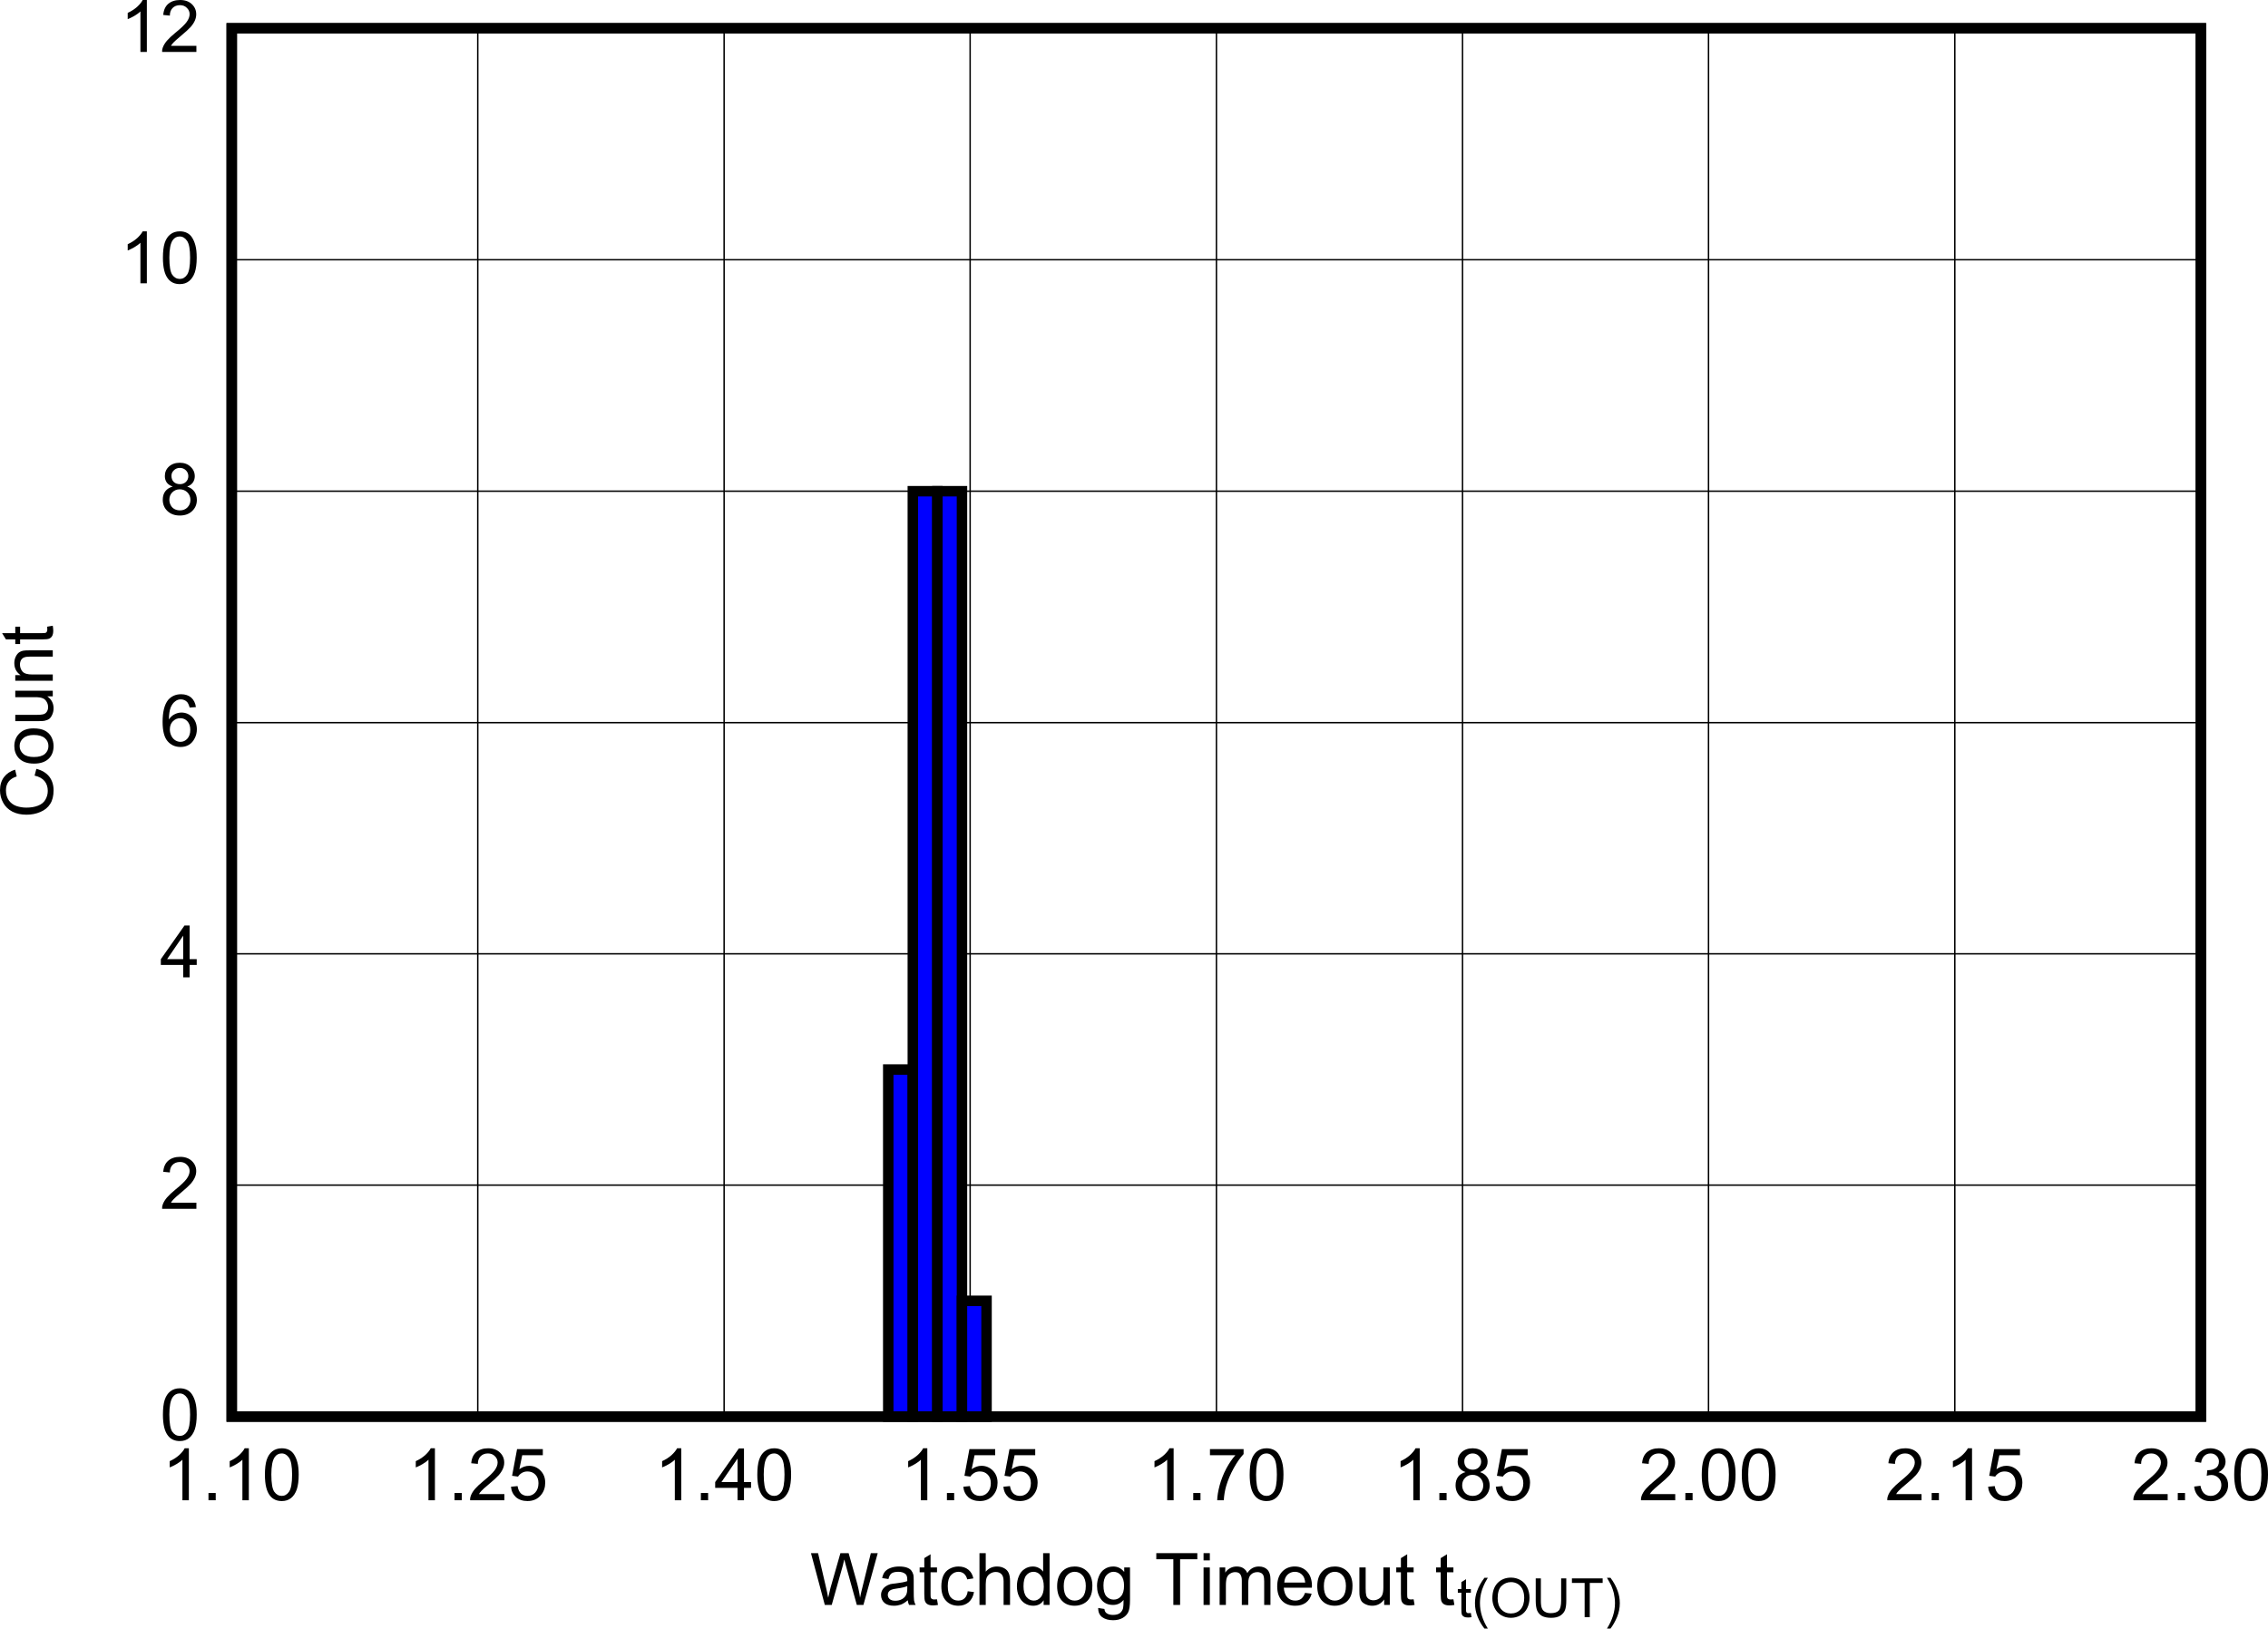 <?xml version="1.0" encoding="UTF-8" standalone="no"?>
<svg
   xmlns:dc="http://purl.org/dc/elements/1.1/"
   xmlns:cc="http://creativecommons.org/ns#"
   xmlns:rdf="http://www.w3.org/1999/02/22-rdf-syntax-ns#"
   xmlns:svg="http://www.w3.org/2000/svg"
   xmlns="http://www.w3.org/2000/svg"
   xmlns:xlink="http://www.w3.org/1999/xlink"
   xmlns:sodipodi="http://sodipodi.sourceforge.net/DTD/sodipodi-0.dtd"
   xmlns:inkscape="http://www.inkscape.org/namespaces/inkscape"
   sodipodi:docname="Watchdog_Delay_-40C.pdf"
   id="svg377"
   version="1.2"
   viewBox="0 0 220.264 158.198"
   height="158.198pt"
   width="220.264pt">
  <sodipodi:namedview
     id="namedview379"
     inkscape:window-height="480"
     inkscape:window-width="640"
     inkscape:pageshadow="2"
     inkscape:pageopacity="0"
     guidetolerance="10"
     gridtolerance="10"
     objecttolerance="10"
     borderopacity="1"
     bordercolor="#666666"
     pagecolor="#ffffff" />
  <defs
     id="defs118">
    <g
       id="g116">
      <symbol
         id="glyph0-0"
         overflow="visible">
        <path
           inkscape:connector-curvature="0"
           id="path2"
           d="M 0.875,0 V -4.391 H 4.391 V 0 Z M 0.984,-0.109 H 4.281 V -4.281 H 0.984 Z m 0,0"
           style="stroke:none" />
      </symbol>
      <symbol
         id="glyph0-1"
         overflow="visible">
        <path
           inkscape:connector-curvature="0"
           id="path5"
           d="m 1.422,0 -1.344,-5.031 h 0.688 l 0.766,3.297 c 0.082,0.344 0.156,0.691 0.219,1.031 0.121,-0.539 0.195,-0.852 0.219,-0.938 L 2.938,-5.031 h 0.797 l 0.719,2.547 c 0.184,0.637 0.316,1.23 0.391,1.781 0.059,-0.32 0.145,-0.688 0.25,-1.094 L 5.891,-5.031 H 6.562 L 5.172,0 H 4.531 L 3.469,-3.828 C 3.383,-4.148 3.332,-4.348 3.312,-4.422 3.258,-4.191 3.211,-3.992 3.172,-3.828 L 2.094,0 Z m 0,0"
           style="stroke:none" />
      </symbol>
      <symbol
         id="glyph0-2"
         overflow="visible">
        <path
           inkscape:connector-curvature="0"
           id="path8"
           d="M 2.844,-0.453 C 2.613,-0.254 2.387,-0.113 2.172,-0.031 1.961,0.039 1.738,0.078 1.5,0.078 c -0.398,0 -0.707,-0.094 -0.922,-0.281 C 0.359,-0.398 0.25,-0.656 0.25,-0.969 c 0,-0.176 0.039,-0.336 0.125,-0.484 0.082,-0.145 0.188,-0.258 0.312,-0.344 0.133,-0.09 0.285,-0.164 0.453,-0.219 0.121,-0.027 0.305,-0.055 0.547,-0.078 0.496,-0.059 0.867,-0.133 1.109,-0.219 0,-0.082 0,-0.133 0,-0.156 C 2.797,-2.727 2.738,-2.906 2.625,-3 2.457,-3.145 2.223,-3.219 1.922,-3.219 c -0.293,0 -0.512,0.055 -0.656,0.156 -0.137,0.105 -0.238,0.289 -0.297,0.547 L 0.359,-2.609 C 0.41,-2.867 0.5,-3.078 0.625,-3.234 0.758,-3.387 0.941,-3.508 1.172,-3.594 1.41,-3.684 1.688,-3.734 2,-3.734 c 0.309,0 0.566,0.039 0.766,0.109 0.195,0.074 0.336,0.168 0.422,0.281 0.09,0.117 0.16,0.258 0.203,0.422 0.02,0.105 0.031,0.293 0.031,0.562 v 0.828 c 0,0.574 0.008,0.941 0.031,1.094 C 3.48,-0.281 3.535,-0.133 3.609,0 H 2.969 c -0.062,-0.121 -0.105,-0.273 -0.125,-0.453 z m -0.047,-1.375 c -0.23,0.094 -0.57,0.176 -1.016,0.234 -0.25,0.031 -0.434,0.074 -0.547,0.125 -0.105,0.043 -0.191,0.113 -0.25,0.203 -0.055,0.086 -0.078,0.18 -0.078,0.281 0,0.168 0.062,0.309 0.188,0.422 0.121,0.105 0.305,0.156 0.547,0.156 0.238,0 0.453,-0.051 0.641,-0.156 0.184,-0.102 0.32,-0.242 0.406,-0.422 0.07,-0.133 0.109,-0.344 0.109,-0.625 z m 0,0"
           style="stroke:none" />
      </symbol>
      <symbol
         id="glyph0-3"
         overflow="visible">
        <path
           inkscape:connector-curvature="0"
           id="path11"
           d="M 1.812,-0.547 1.906,0 C 1.727,0.027 1.57,0.047 1.438,0.047 1.207,0.047 1.027,0.008 0.906,-0.062 0.789,-0.133 0.707,-0.227 0.656,-0.344 0.602,-0.457 0.578,-0.695 0.578,-1.062 V -3.172 H 0.125 v -0.469 h 0.453 v -0.906 l 0.609,-0.375 v 1.281 h 0.625 v 0.469 h -0.625 v 2.141 c 0,0.18 0.008,0.293 0.031,0.344 0.02,0.043 0.055,0.082 0.109,0.109 0.051,0.031 0.125,0.047 0.219,0.047 0.059,0 0.148,-0.004 0.266,-0.016 z m 0,0"
           style="stroke:none" />
      </symbol>
      <symbol
         id="glyph0-4"
         overflow="visible">
        <path
           inkscape:connector-curvature="0"
           id="path14"
           d="M 2.844,-1.328 3.453,-1.25 c -0.074,0.418 -0.246,0.746 -0.516,0.984 -0.273,0.23 -0.605,0.344 -1,0.344 -0.5,0 -0.902,-0.16 -1.203,-0.484 C 0.43,-0.727 0.281,-1.195 0.281,-1.812 c 0,-0.395 0.062,-0.738 0.188,-1.031 C 0.602,-3.133 0.801,-3.352 1.062,-3.5 c 0.27,-0.152 0.562,-0.234 0.875,-0.234 0.395,0 0.719,0.105 0.969,0.312 0.246,0.199 0.41,0.48 0.484,0.844 l -0.594,0.094 c -0.062,-0.238 -0.168,-0.422 -0.312,-0.547 -0.148,-0.121 -0.324,-0.188 -0.531,-0.188 -0.305,0 -0.555,0.117 -0.75,0.344 -0.199,0.219 -0.297,0.57 -0.297,1.047 0,0.492 0.094,0.852 0.281,1.078 0.184,0.219 0.43,0.328 0.734,0.328 0.246,0 0.453,-0.07 0.609,-0.219 0.164,-0.152 0.27,-0.383 0.312,-0.688 z m 0,0"
           style="stroke:none" />
      </symbol>
      <symbol
         id="glyph0-5"
         overflow="visible">
        <path
           inkscape:connector-curvature="0"
           id="path17"
           d="m 0.469,0 v -5.031 h 0.609 v 1.797 c 0.289,-0.332 0.656,-0.5 1.094,-0.5 0.27,0 0.504,0.059 0.703,0.172 0.195,0.105 0.336,0.254 0.422,0.438 0.09,0.188 0.141,0.461 0.141,0.812 V 0 h -0.625 v -2.312 c 0,-0.309 -0.07,-0.535 -0.203,-0.672 -0.137,-0.145 -0.324,-0.219 -0.562,-0.219 -0.188,0 -0.367,0.055 -0.531,0.156 -0.156,0.094 -0.273,0.227 -0.344,0.391 C 1.109,-2.5 1.078,-2.277 1.078,-2 v 2 z m 0,0"
           style="stroke:none" />
      </symbol>
      <symbol
         id="glyph0-6"
         overflow="visible">
        <path
           inkscape:connector-curvature="0"
           id="path20"
           d="M 2.828,0 V -0.453 C 2.598,-0.098 2.258,0.078 1.812,0.078 1.52,0.078 1.246,0 1,-0.156 0.758,-0.309 0.57,-0.535 0.438,-0.828 0.301,-1.117 0.234,-1.445 0.234,-1.812 c 0,-0.363 0.062,-0.691 0.188,-0.984 0.121,-0.301 0.305,-0.531 0.547,-0.688 0.238,-0.164 0.508,-0.25 0.812,-0.25 0.215,0 0.41,0.051 0.578,0.141 C 2.535,-3.5 2.676,-3.379 2.781,-3.234 V -5.031 h 0.625 V 0 Z M 0.875,-1.812 c 0,0.461 0.098,0.809 0.297,1.047 0.195,0.23 0.43,0.344 0.703,0.344 0.258,0 0.484,-0.109 0.672,-0.328 0.195,-0.227 0.297,-0.566 0.297,-1.016 0,-0.496 -0.102,-0.863 -0.297,-1.094 C 2.359,-3.098 2.121,-3.219 1.844,-3.219 1.562,-3.219 1.324,-3.102 1.141,-2.875 0.961,-2.656 0.875,-2.301 0.875,-1.812 Z m 0,0"
           style="stroke:none" />
      </symbol>
      <symbol
         id="glyph0-7"
         overflow="visible">
        <path
           inkscape:connector-curvature="0"
           id="path23"
           d="m 0.234,-1.828 c 0,-0.664 0.188,-1.164 0.562,-1.5 0.309,-0.27 0.691,-0.406 1.141,-0.406 0.496,0 0.91,0.168 1.234,0.5 0.32,0.324 0.484,0.777 0.484,1.359 0,0.469 -0.074,0.84 -0.219,1.109 -0.137,0.273 -0.34,0.48 -0.609,0.625 -0.273,0.145 -0.57,0.219 -0.891,0.219 -0.512,0 -0.926,-0.16 -1.234,-0.484 -0.312,-0.332 -0.469,-0.805 -0.469,-1.422 z m 0.641,0 c 0,0.469 0.098,0.824 0.297,1.062 0.207,0.23 0.461,0.344 0.766,0.344 0.309,0 0.566,-0.113 0.766,-0.344 0.207,-0.238 0.312,-0.598 0.312,-1.078 0,-0.445 -0.105,-0.785 -0.312,-1.016 C 2.504,-3.098 2.246,-3.219 1.938,-3.219 c -0.305,0 -0.559,0.121 -0.766,0.359 C 0.973,-2.629 0.875,-2.285 0.875,-1.828 Z m 0,0"
           style="stroke:none" />
      </symbol>
      <symbol
         id="glyph0-8"
         overflow="visible">
        <path
           inkscape:connector-curvature="0"
           id="path26"
           d="m 0.344,0.297 0.609,0.094 c 0.02,0.184 0.086,0.32 0.203,0.406 0.152,0.113 0.363,0.172 0.625,0.172 0.289,0 0.516,-0.059 0.672,-0.172 C 2.605,0.68 2.711,0.52 2.766,0.312 2.793,0.188 2.812,-0.078 2.812,-0.484 2.539,-0.16 2.199,0 1.797,0 c -0.5,0 -0.887,-0.176 -1.156,-0.531 -0.273,-0.363 -0.406,-0.801 -0.406,-1.312 0,-0.34 0.062,-0.66 0.188,-0.953 0.121,-0.301 0.305,-0.531 0.547,-0.688 0.238,-0.164 0.52,-0.25 0.844,-0.25 0.426,0 0.781,0.18 1.062,0.531 v -0.438 H 3.438 V -0.5 c 0,0.57 -0.059,0.973 -0.172,1.203 -0.117,0.238 -0.301,0.426 -0.547,0.562 -0.25,0.145 -0.559,0.219 -0.922,0.219 -0.438,0 -0.793,-0.102 -1.062,-0.297 C 0.473,0.988 0.344,0.691 0.344,0.297 Z m 0.516,-2.188 c 0,0.48 0.094,0.832 0.281,1.047 0.195,0.219 0.438,0.328 0.719,0.328 0.277,0 0.516,-0.109 0.703,-0.328 0.195,-0.215 0.297,-0.562 0.297,-1.031 0,-0.434 -0.102,-0.77 -0.297,-1 -0.199,-0.227 -0.441,-0.344 -0.719,-0.344 -0.273,0 -0.508,0.117 -0.703,0.344 -0.188,0.219 -0.281,0.551 -0.281,0.984 z m 0,0"
           style="stroke:none" />
      </symbol>
      <symbol
         id="glyph0-9"
         overflow="visible">
        <path
           inkscape:connector-curvature="0"
           id="path29"
           d=""
           style="stroke:none" />
      </symbol>
      <symbol
         id="glyph0-10"
         overflow="visible">
        <path
           inkscape:connector-curvature="0"
           id="path32"
           d="M 1.828,0 V -4.438 H 0.172 V -5.031 H 4.156 V -4.438 H 2.484 V 0 Z m 0,0"
           style="stroke:none" />
      </symbol>
      <symbol
         id="glyph0-11"
         overflow="visible">
        <path
           inkscape:connector-curvature="0"
           id="path35"
           d="M 0.469,-4.328 V -5.031 h 0.609 v 0.703 z M 0.469,0 V -3.641 H 1.078 V 0 Z m 0,0"
           style="stroke:none" />
      </symbol>
      <symbol
         id="glyph0-12"
         overflow="visible">
        <path
           inkscape:connector-curvature="0"
           id="path38"
           d="m 0.469,0 v -3.641 h 0.547 v 0.5 C 1.129,-3.316 1.281,-3.457 1.469,-3.562 1.664,-3.676 1.883,-3.734 2.125,-3.734 c 0.27,0 0.488,0.059 0.656,0.172 0.176,0.117 0.301,0.273 0.375,0.469 0.277,-0.426 0.656,-0.641 1.125,-0.641 0.352,0 0.629,0.105 0.828,0.312 C 5.305,-3.223 5.406,-2.914 5.406,-2.5 V 0 H 4.797 v -2.297 c 0,-0.246 -0.023,-0.426 -0.062,-0.531 C 4.691,-2.941 4.617,-3.031 4.516,-3.094 4.41,-3.152 4.285,-3.188 4.141,-3.188 3.879,-3.188 3.664,-3.102 3.5,-2.938 3.332,-2.77 3.25,-2.496 3.25,-2.125 V 0 H 2.625 V -2.375 C 2.625,-2.645 2.57,-2.848 2.469,-2.984 2.375,-3.117 2.211,-3.188 1.984,-3.188 1.805,-3.188 1.645,-3.137 1.5,-3.047 1.352,-2.961 1.242,-2.832 1.172,-2.656 c -0.062,0.18 -0.094,0.434 -0.094,0.766 V 0 Z m 0,0"
           style="stroke:none" />
      </symbol>
      <symbol
         id="glyph0-13"
         overflow="visible">
        <path
           inkscape:connector-curvature="0"
           id="path41"
           d="M 2.953,-1.172 3.594,-1.094 C 3.5,-0.719 3.309,-0.426 3.031,-0.219 2.758,-0.02 2.414,0.078 2,0.078 1.457,0.078 1.027,-0.082 0.719,-0.406 0.406,-0.738 0.25,-1.203 0.25,-1.797 c 0,-0.613 0.156,-1.086 0.469,-1.422 0.32,-0.34 0.734,-0.516 1.234,-0.516 0.488,0 0.891,0.168 1.203,0.5 0.309,0.336 0.469,0.805 0.469,1.406 0,0.031 -0.008,0.086 -0.016,0.156 h -2.719 c 0.027,0.406 0.145,0.723 0.344,0.938 0.207,0.211 0.461,0.312 0.766,0.312 0.227,0 0.422,-0.055 0.578,-0.172 0.152,-0.121 0.281,-0.316 0.375,-0.578 z m -2.016,-1 H 2.969 C 2.938,-2.48 2.855,-2.711 2.734,-2.859 2.535,-3.098 2.277,-3.219 1.969,-3.219 1.688,-3.219 1.445,-3.121 1.25,-2.938 1.062,-2.75 0.957,-2.492 0.938,-2.172 Z m 0,0"
           style="stroke:none" />
      </symbol>
      <symbol
         id="glyph0-14"
         overflow="visible">
        <path
           inkscape:connector-curvature="0"
           id="path44"
           d="M 2.859,0 V -0.531 C 2.566,-0.125 2.18,0.078 1.703,0.078 c -0.219,0 -0.426,-0.043 -0.609,-0.125 C 0.906,-0.129 0.762,-0.227 0.672,-0.344 0.586,-0.465 0.523,-0.625 0.484,-0.812 0.461,-0.934 0.453,-1.129 0.453,-1.391 v -2.25 H 1.062 V -1.625 c 0,0.324 0.016,0.543 0.047,0.656 0.027,0.156 0.109,0.285 0.234,0.375 0.133,0.094 0.289,0.141 0.469,0.141 0.184,0 0.359,-0.047 0.516,-0.141 0.164,-0.09 0.281,-0.219 0.344,-0.375 C 2.742,-1.133 2.781,-1.375 2.781,-1.688 v -1.953 h 0.625 V 0 Z m 0,0"
           style="stroke:none" />
      </symbol>
      <symbol
         id="glyph0-15"
         overflow="visible">
        <path
           inkscape:connector-curvature="0"
           id="path47"
           d="M 2.625,0 H 2 V -3.938 C 1.852,-3.789 1.652,-3.645 1.406,-3.5 1.164,-3.363 0.949,-3.258 0.766,-3.188 V -3.797 C 1.105,-3.949 1.41,-4.145 1.672,-4.375 1.93,-4.613 2.113,-4.836 2.219,-5.047 H 2.625 Z m 0,0"
           style="stroke:none" />
      </symbol>
      <symbol
         id="glyph0-16"
         overflow="visible">
        <path
           inkscape:connector-curvature="0"
           id="path50"
           d="M 0.641,0 V -0.703 H 1.344 V 0 Z m 0,0"
           style="stroke:none" />
      </symbol>
      <symbol
         id="glyph0-17"
         overflow="visible">
        <path
           inkscape:connector-curvature="0"
           id="path53"
           d="m 0.297,-2.484 c 0,-0.59 0.055,-1.07 0.172,-1.438 C 0.59,-4.285 0.773,-4.562 1.016,-4.75 1.262,-4.945 1.57,-5.047 1.938,-5.047 c 0.27,0 0.504,0.055 0.703,0.156 0.207,0.105 0.375,0.262 0.5,0.469 0.133,0.211 0.238,0.461 0.312,0.75 0.082,0.293 0.125,0.691 0.125,1.188 0,0.594 -0.066,1.074 -0.188,1.438 -0.125,0.355 -0.309,0.633 -0.547,0.828 -0.242,0.199 -0.543,0.297 -0.906,0.297 -0.492,0 -0.871,-0.172 -1.141,-0.516 -0.336,-0.414 -0.5,-1.098 -0.5,-2.047 z m 0.625,0 c 0,0.824 0.094,1.379 0.281,1.656 0.195,0.273 0.441,0.406 0.734,0.406 0.277,0 0.516,-0.133 0.703,-0.406 0.195,-0.277 0.297,-0.832 0.297,-1.656 0,-0.82 -0.102,-1.367 -0.297,-1.641 -0.188,-0.277 -0.43,-0.422 -0.719,-0.422 -0.281,0 -0.508,0.121 -0.672,0.359 -0.219,0.312 -0.328,0.883 -0.328,1.703 z m 0,0"
           style="stroke:none" />
      </symbol>
      <symbol
         id="glyph0-18"
         overflow="visible">
        <path
           inkscape:connector-curvature="0"
           id="path56"
           d="M 3.547,-0.594 V 0 H 0.219 C 0.207,-0.145 0.227,-0.285 0.281,-0.422 0.363,-0.648 0.5,-0.875 0.688,-1.094 0.871,-1.309 1.145,-1.566 1.5,-1.859 c 0.551,-0.445 0.922,-0.801 1.109,-1.062 0.184,-0.258 0.281,-0.508 0.281,-0.75 0,-0.238 -0.09,-0.441 -0.266,-0.609 -0.168,-0.176 -0.395,-0.266 -0.672,-0.266 -0.305,0 -0.543,0.098 -0.719,0.281 C 1.055,-4.086 0.969,-3.84 0.969,-3.531 L 0.328,-3.594 C 0.367,-4.07 0.531,-4.43 0.812,-4.672 c 0.289,-0.246 0.676,-0.375 1.156,-0.375 0.477,0 0.859,0.137 1.141,0.406 0.277,0.262 0.422,0.59 0.422,0.984 0,0.199 -0.043,0.398 -0.125,0.594 C 3.32,-2.863 3.184,-2.652 3,-2.438 c -0.188,0.211 -0.508,0.504 -0.953,0.875 -0.375,0.312 -0.617,0.527 -0.719,0.641 -0.105,0.105 -0.191,0.215 -0.25,0.328 z m 0,0"
           style="stroke:none" />
      </symbol>
      <symbol
         id="glyph0-19"
         overflow="visible">
        <path
           inkscape:connector-curvature="0"
           id="path59"
           d="M 0.297,-1.312 0.938,-1.375 c 0.051,0.312 0.16,0.555 0.328,0.719 0.176,0.156 0.391,0.234 0.641,0.234 0.301,0 0.551,-0.109 0.75,-0.328 0.207,-0.227 0.312,-0.531 0.312,-0.906 0,-0.352 -0.102,-0.629 -0.297,-0.828 -0.199,-0.207 -0.457,-0.312 -0.766,-0.312 -0.211,0 -0.395,0.051 -0.547,0.141 -0.156,0.094 -0.285,0.215 -0.375,0.359 L 0.406,-2.375 0.891,-4.969 h 2.5 V -4.375 h -2 l -0.281,1.359 C 1.41,-3.23 1.727,-3.344 2.062,-3.344 c 0.434,0 0.805,0.16 1.109,0.469 0.301,0.305 0.453,0.695 0.453,1.172 0,0.461 -0.133,0.852 -0.391,1.172 C 2.91,-0.125 2.465,0.078 1.906,0.078 c -0.461,0 -0.836,-0.125 -1.125,-0.375 C 0.5,-0.555 0.336,-0.895 0.297,-1.312 Z m 0,0"
           style="stroke:none" />
      </symbol>
      <symbol
         id="glyph0-20"
         overflow="visible">
        <path
           inkscape:connector-curvature="0"
           id="path62"
           d="M 2.266,0 V -1.203 H 0.094 v -0.562 L 2.391,-5.031 h 0.5 v 3.266 h 0.688 v 0.562 h -0.688 V 0 Z m 0,-1.766 v -2.281 l -1.562,2.281 z m 0,0"
           style="stroke:none" />
      </symbol>
      <symbol
         id="glyph0-21"
         overflow="visible">
        <path
           inkscape:connector-curvature="0"
           id="path65"
           d="M 0.328,-4.375 V -4.969 H 3.594 v 0.484 C 3.27,-4.141 2.949,-3.684 2.641,-3.125 2.328,-2.562 2.082,-1.98 1.906,-1.391 1.781,-0.961 1.699,-0.496 1.672,0 H 1.031 c 0.008,-0.395 0.086,-0.875 0.234,-1.438 0.152,-0.559 0.367,-1.102 0.641,-1.625 0.277,-0.52 0.578,-0.957 0.891,-1.312 z m 0,0"
           style="stroke:none" />
      </symbol>
      <symbol
         id="glyph0-22"
         overflow="visible">
        <path
           inkscape:connector-curvature="0"
           id="path68"
           d="M 1.25,-2.734 C 0.988,-2.824 0.793,-2.957 0.672,-3.125 c -0.125,-0.176 -0.188,-0.383 -0.188,-0.625 0,-0.371 0.129,-0.68 0.391,-0.922 0.27,-0.246 0.625,-0.375 1.062,-0.375 0.434,0 0.785,0.133 1.047,0.391 0.27,0.25 0.406,0.559 0.406,0.922 0,0.23 -0.066,0.434 -0.188,0.609 -0.117,0.168 -0.301,0.301 -0.547,0.391 0.309,0.105 0.547,0.273 0.703,0.5 0.152,0.219 0.234,0.488 0.234,0.797 0,0.43 -0.152,0.789 -0.453,1.078 -0.305,0.293 -0.707,0.438 -1.203,0.438 -0.492,0 -0.895,-0.145 -1.203,-0.438 -0.305,-0.289 -0.453,-0.656 -0.453,-1.094 0,-0.332 0.082,-0.609 0.25,-0.828 C 0.695,-2.496 0.938,-2.648 1.25,-2.734 Z M 1.125,-3.781 c 0,0.242 0.07,0.441 0.219,0.594 0.152,0.148 0.359,0.219 0.609,0.219 0.227,0 0.422,-0.07 0.578,-0.219 0.152,-0.152 0.234,-0.344 0.234,-0.562 0,-0.215 -0.082,-0.406 -0.234,-0.562 C 2.375,-4.465 2.176,-4.547 1.938,-4.547 c -0.23,0 -0.426,0.082 -0.578,0.234 C 1.203,-4.164 1.125,-3.988 1.125,-3.781 Z m -0.203,2.328 c 0,0.18 0.039,0.352 0.125,0.516 0.082,0.168 0.207,0.301 0.375,0.391 0.164,0.086 0.344,0.125 0.531,0.125 0.289,0 0.531,-0.094 0.719,-0.281 0.195,-0.195 0.297,-0.441 0.297,-0.734 0,-0.289 -0.102,-0.535 -0.297,-0.734 -0.199,-0.195 -0.449,-0.297 -0.75,-0.297 -0.281,0 -0.523,0.102 -0.719,0.297 -0.188,0.188 -0.281,0.43 -0.281,0.719 z m 0,0"
           style="stroke:none" />
      </symbol>
      <symbol
         id="glyph0-23"
         overflow="visible">
        <path
           inkscape:connector-curvature="0"
           id="path71"
           d="M 0.297,-1.328 0.906,-1.406 c 0.07,0.344 0.191,0.598 0.359,0.75 0.176,0.156 0.391,0.234 0.641,0.234 0.277,0 0.52,-0.098 0.719,-0.297 0.207,-0.207 0.312,-0.457 0.312,-0.75 0,-0.289 -0.098,-0.523 -0.281,-0.703 -0.188,-0.184 -0.426,-0.281 -0.703,-0.281 -0.117,0 -0.262,0.027 -0.438,0.078 l 0.062,-0.547 c 0.039,0 0.078,0 0.109,0 0.258,0 0.492,-0.066 0.703,-0.203 0.207,-0.133 0.312,-0.348 0.312,-0.641 0,-0.215 -0.082,-0.398 -0.234,-0.547 -0.148,-0.152 -0.34,-0.234 -0.578,-0.234 -0.242,0 -0.445,0.082 -0.609,0.234 -0.156,0.148 -0.262,0.371 -0.312,0.672 L 0.359,-3.75 C 0.43,-4.164 0.602,-4.484 0.875,-4.703 c 0.27,-0.227 0.602,-0.344 1,-0.344 0.27,0 0.52,0.059 0.75,0.172 0.238,0.117 0.414,0.277 0.531,0.484 0.121,0.199 0.188,0.414 0.188,0.641 0,0.219 -0.059,0.418 -0.172,0.594 -0.117,0.18 -0.289,0.324 -0.516,0.438 0.289,0.062 0.52,0.207 0.688,0.422 0.164,0.219 0.25,0.492 0.25,0.812 0,0.438 -0.164,0.816 -0.484,1.125 -0.324,0.305 -0.73,0.453 -1.219,0.453 -0.438,0 -0.805,-0.129 -1.094,-0.391 -0.293,-0.27 -0.461,-0.613 -0.5,-1.031 z m 0,0"
           style="stroke:none" />
      </symbol>
      <symbol
         id="glyph0-24"
         overflow="visible">
        <path
           inkscape:connector-curvature="0"
           id="path74"
           d="M 3.5,-3.797 2.891,-3.75 C 2.828,-3.988 2.746,-4.164 2.656,-4.281 2.488,-4.457 2.277,-4.547 2.031,-4.547 c -0.199,0 -0.371,0.059 -0.516,0.172 -0.199,0.137 -0.355,0.348 -0.469,0.625 -0.105,0.273 -0.164,0.66 -0.172,1.156 0.152,-0.227 0.336,-0.395 0.547,-0.5 0.215,-0.113 0.441,-0.172 0.672,-0.172 0.414,0 0.77,0.152 1.062,0.453 0.289,0.305 0.438,0.695 0.438,1.172 0,0.324 -0.074,0.621 -0.219,0.891 -0.137,0.273 -0.324,0.48 -0.562,0.625 -0.23,0.133 -0.496,0.203 -0.797,0.203 -0.523,0 -0.945,-0.188 -1.266,-0.562 -0.324,-0.371 -0.484,-1 -0.484,-1.875 0,-0.965 0.176,-1.676 0.531,-2.125 0.32,-0.371 0.742,-0.562 1.266,-0.562 0.402,0 0.734,0.113 0.984,0.328 C 3.293,-4.5 3.445,-4.191 3.5,-3.797 Z M 0.969,-1.625 c 0,0.211 0.047,0.414 0.141,0.609 0.09,0.188 0.219,0.336 0.375,0.438 0.164,0.105 0.336,0.156 0.516,0.156 0.258,0 0.484,-0.102 0.672,-0.312 0.184,-0.207 0.281,-0.492 0.281,-0.859 0,-0.352 -0.098,-0.629 -0.281,-0.828 -0.18,-0.195 -0.41,-0.297 -0.688,-0.297 -0.281,0 -0.523,0.102 -0.719,0.297 C 1.066,-2.223 0.969,-1.957 0.969,-1.625 Z m 0,0"
           style="stroke:none" />
      </symbol>
      <symbol
         id="glyph1-0"
         overflow="visible">
        <path
           inkscape:connector-curvature="0"
           id="path77"
           d="M 0.656,0 V -3.297 H 3.297 V 0 Z m 0.078,-0.078 h 2.469 v -3.125 h -2.469 z m 0,0"
           style="stroke:none" />
      </symbol>
      <symbol
         id="glyph1-1"
         overflow="visible">
        <path
           inkscape:connector-curvature="0"
           id="path80"
           d="M 1.359,-0.406 1.422,0 C 1.297,0.02 1.18,0.031 1.078,0.031 0.91,0.031 0.777,0.004 0.688,-0.047 0.594,-0.098 0.523,-0.164 0.484,-0.25 0.453,-0.34 0.438,-0.523 0.438,-0.797 V -2.375 H 0.094 V -2.734 H 0.438 V -3.406 L 0.891,-3.688 v 0.953 h 0.469 V -2.375 h -0.469 v 1.594 c 0,0.137 0.004,0.227 0.016,0.266 0.02,0.031 0.047,0.066 0.078,0.094 0.039,0.023 0.098,0.031 0.172,0.031 0.051,0 0.117,-0.004 0.203,-0.016 z m 0,0"
           style="stroke:none" />
      </symbol>
      <symbol
         id="glyph1-2"
         overflow="visible">
        <path
           inkscape:connector-curvature="0"
           id="path83"
           d="M 1.234,1.109 C 0.973,0.785 0.754,0.41 0.578,-0.016 0.398,-0.449 0.312,-0.898 0.312,-1.359 c 0,-0.414 0.066,-0.805 0.203,-1.172 0.152,-0.434 0.395,-0.867 0.719,-1.297 H 1.562 c -0.211,0.355 -0.348,0.613 -0.406,0.766 -0.105,0.23 -0.191,0.477 -0.25,0.734 -0.074,0.324 -0.109,0.648 -0.109,0.969 0,0.824 0.254,1.645 0.766,2.469 z m 0,0"
           style="stroke:none" />
      </symbol>
      <symbol
         id="glyph1-3"
         overflow="visible">
        <path
           inkscape:connector-curvature="0"
           id="path86"
           d="m 0.25,-1.828 c 0,-0.633 0.164,-1.129 0.5,-1.484 0.34,-0.352 0.781,-0.531 1.312,-0.531 0.34,0 0.656,0.086 0.938,0.25 0.277,0.168 0.492,0.402 0.641,0.703 0.145,0.305 0.219,0.645 0.219,1.016 0,0.375 -0.082,0.715 -0.234,1.016 -0.156,0.305 -0.379,0.535 -0.656,0.688 C 2.688,-0.016 2.383,0.062 2.062,0.062 1.707,0.062 1.387,-0.02 1.109,-0.188 0.828,-0.363 0.613,-0.598 0.469,-0.891 0.32,-1.191 0.25,-1.504 0.25,-1.828 Z m 0.516,0 c 0,0.461 0.117,0.82 0.359,1.078 0.246,0.262 0.555,0.391 0.922,0.391 0.383,0 0.695,-0.129 0.938,-0.391 0.238,-0.27 0.359,-0.645 0.359,-1.125 0,-0.309 -0.055,-0.582 -0.156,-0.812 C 3.082,-2.914 2.93,-3.094 2.734,-3.219 2.535,-3.34 2.309,-3.406 2.062,-3.406 c -0.355,0 -0.664,0.129 -0.922,0.375 -0.25,0.242 -0.375,0.645 -0.375,1.203 z m 0,0"
           style="stroke:none" />
      </symbol>
      <symbol
         id="glyph1-4"
         overflow="visible">
        <path
           inkscape:connector-curvature="0"
           id="path89"
           d="m 2.875,-3.766 h 0.5 v 2.172 c 0,0.387 -0.043,0.691 -0.125,0.906 C 3.164,-0.469 3.008,-0.285 2.781,-0.141 2.562,-0.004 2.27,0.062 1.906,0.062 1.551,0.062 1.258,0.004 1.031,-0.109 0.812,-0.23 0.648,-0.41 0.547,-0.641 0.453,-0.879 0.406,-1.195 0.406,-1.594 v -2.172 h 0.5 v 2.172 c 0,0.324 0.031,0.566 0.094,0.719 0.059,0.156 0.164,0.277 0.312,0.359 0.152,0.086 0.336,0.125 0.547,0.125 0.363,0 0.625,-0.082 0.781,-0.25 C 2.793,-0.805 2.875,-1.125 2.875,-1.594 Z m 0,0"
           style="stroke:none" />
      </symbol>
      <symbol
         id="glyph1-5"
         overflow="visible">
        <path
           inkscape:connector-curvature="0"
           id="path92"
           d="M 1.359,0 V -3.328 H 0.125 v -0.438 h 2.984 v 0.438 h -1.25 V 0 Z m 0,0"
           style="stroke:none" />
      </symbol>
      <symbol
         id="glyph1-6"
         overflow="visible">
        <path
           inkscape:connector-curvature="0"
           id="path95"
           d="M 0.656,1.109 H 0.312 c 0.52,-0.824 0.781,-1.645 0.781,-2.469 0,-0.32 -0.039,-0.645 -0.109,-0.969 -0.062,-0.246 -0.148,-0.492 -0.25,-0.734 C 0.66,-3.215 0.52,-3.473 0.312,-3.828 h 0.344 c 0.32,0.43 0.555,0.863 0.703,1.297 0.133,0.367 0.203,0.758 0.203,1.172 0,0.461 -0.09,0.91 -0.266,1.344 -0.18,0.426 -0.395,0.801 -0.641,1.125 z m 0,0"
           style="stroke:none" />
      </symbol>
      <symbol
         id="glyph2-0"
         overflow="visible">
        <path
           inkscape:connector-curvature="0"
           id="path98"
           d="M 0,-0.875 H -4.391 V -4.391 H 0 Z M -0.109,-0.984 V -4.281 H -4.281 v 3.297 z m 0,0"
           style="stroke:none" />
      </symbol>
      <symbol
         id="glyph2-1"
         overflow="visible">
        <path
           inkscape:connector-curvature="0"
           id="path101"
           d="m -1.766,-4.141 0.172,-0.656 c 0.543,0.137 0.961,0.387 1.25,0.75 0.281,0.367 0.422,0.809 0.422,1.328 0,0.543 -0.109,0.988 -0.328,1.328 -0.215,0.344 -0.535,0.605 -0.953,0.781 -0.414,0.18 -0.863,0.266 -1.344,0.266 -0.527,0 -0.988,-0.098 -1.375,-0.297 C -4.316,-0.848 -4.613,-1.133 -4.812,-1.5 -5.02,-1.871 -5.125,-2.281 -5.125,-2.719 c 0,-0.508 0.133,-0.938 0.391,-1.281 0.262,-0.34 0.621,-0.582 1.078,-0.719 L -3.5,-4.062 c -0.363,0.117 -0.629,0.289 -0.797,0.516 -0.164,0.219 -0.25,0.496 -0.25,0.828 0,0.398 0.098,0.727 0.281,0.984 0.18,0.25 0.426,0.434 0.734,0.547 0.312,0.105 0.637,0.156 0.969,0.156 0.43,0 0.805,-0.062 1.125,-0.188 0.324,-0.121 0.566,-0.316 0.719,-0.578 0.156,-0.27 0.234,-0.555 0.234,-0.859 0,-0.371 -0.102,-0.691 -0.312,-0.953 -0.215,-0.258 -0.539,-0.438 -0.969,-0.531 z m 0,0"
           style="stroke:none" />
      </symbol>
      <symbol
         id="glyph2-2"
         overflow="visible">
        <path
           inkscape:connector-curvature="0"
           id="path104"
           d="m -1.828,-0.234 c -0.664,0 -1.164,-0.188 -1.5,-0.562 -0.27,-0.309 -0.406,-0.691 -0.406,-1.141 0,-0.496 0.168,-0.91 0.5,-1.234 0.324,-0.32 0.777,-0.484 1.359,-0.484 0.469,0 0.84,0.074 1.109,0.219 0.273,0.137 0.48,0.34 0.625,0.609 0.145,0.273 0.219,0.57 0.219,0.891 0,0.512 -0.16,0.926 -0.484,1.234 -0.332,0.312 -0.805,0.469 -1.422,0.469 z m 0,-0.641 c 0.469,0 0.824,-0.098 1.062,-0.297 0.23,-0.207 0.344,-0.461 0.344,-0.766 0,-0.309 -0.113,-0.566 -0.344,-0.766 -0.238,-0.207 -0.598,-0.312 -1.078,-0.312 -0.445,0 -0.785,0.105 -1.016,0.312 -0.238,0.199 -0.359,0.457 -0.359,0.766 0,0.305 0.121,0.559 0.359,0.766 0.23,0.199 0.574,0.297 1.031,0.297 z m 0,0"
           style="stroke:none" />
      </symbol>
      <symbol
         id="glyph2-3"
         overflow="visible">
        <path
           inkscape:connector-curvature="0"
           id="path107"
           d="m 0,-2.859 h -0.531 c 0.406,0.293 0.609,0.68 0.609,1.156 0,0.219 -0.043,0.426 -0.125,0.609 -0.082,0.188 -0.18,0.332 -0.297,0.422 -0.121,0.086 -0.281,0.148 -0.469,0.188 -0.121,0.023 -0.316,0.031 -0.578,0.031 h -2.25 V -1.062 H -1.625 c 0.324,0 0.543,-0.016 0.656,-0.047 0.156,-0.027 0.285,-0.109 0.375,-0.234 0.094,-0.133 0.141,-0.289 0.141,-0.469 0,-0.184 -0.047,-0.359 -0.141,-0.516 -0.09,-0.164 -0.219,-0.281 -0.375,-0.344 C -1.133,-2.742 -1.375,-2.781 -1.688,-2.781 h -1.953 v -0.625 H 0 Z m 0,0"
           style="stroke:none" />
      </symbol>
      <symbol
         id="glyph2-4"
         overflow="visible">
        <path
           inkscape:connector-curvature="0"
           id="path110"
           d="M 0,-0.469 H -3.641 V -1.016 H -3.125 c -0.402,-0.27 -0.609,-0.66 -0.609,-1.172 0,-0.215 0.043,-0.414 0.125,-0.594 0.086,-0.184 0.191,-0.328 0.312,-0.422 0.125,-0.09 0.277,-0.156 0.453,-0.188 0.117,-0.02 0.32,-0.031 0.609,-0.031 H 0 V -2.812 h -2.219 c -0.246,0 -0.438,0.027 -0.562,0.078 -0.121,0.043 -0.223,0.129 -0.297,0.25 -0.07,0.125 -0.109,0.273 -0.109,0.438 0,0.262 0.086,0.492 0.25,0.688 0.168,0.188 0.488,0.281 0.953,0.281 H 0 Z m 0,0"
           style="stroke:none" />
      </symbol>
      <symbol
         id="glyph2-5"
         overflow="visible">
        <path
           inkscape:connector-curvature="0"
           id="path113"
           d="M -0.547,-1.812 0,-1.906 c 0.027,0.18 0.047,0.336 0.047,0.469 0,0.23 -0.039,0.41 -0.109,0.531 -0.07,0.117 -0.164,0.199 -0.281,0.25 -0.113,0.055 -0.352,0.078 -0.719,0.078 H -3.172 V -0.125 h -0.469 v -0.453 h -0.906 l -0.375,-0.609 h 1.281 v -0.625 h 0.469 v 0.625 h 2.141 c 0.18,0 0.293,-0.008 0.344,-0.031 0.043,-0.02 0.082,-0.055 0.109,-0.109 0.031,-0.051 0.047,-0.125 0.047,-0.219 0,-0.059 -0.004,-0.148 -0.016,-0.266 z m 0,0"
           style="stroke:none" />
      </symbol>
    </g>
  </defs>
  <g
     transform="translate(-58.851,-66.348)"
     id="surface1">
    <g
       id="g124"
       style="fill:#000000;fill-opacity:1">
      <use
         height="100%"
         width="100%"
         id="use120"
         y="222.248"
         x="137.533"
         xlink:href="#glyph0-1" />
      <use
         height="100%"
         width="100%"
         id="use122"
         y="222.248"
         x="144.167"
         xlink:href="#glyph0-2" />
    </g>
    <g
       id="g132"
       style="fill:#000000;fill-opacity:1">
      <use
         height="100%"
         width="100%"
         id="use126"
         y="222.248"
         x="148.039"
         xlink:href="#glyph0-3" />
      <use
         height="100%"
         width="100%"
         id="use128"
         y="222.248"
         x="149.992"
         xlink:href="#glyph0-4" />
      <use
         height="100%"
         width="100%"
         id="use130"
         y="222.248"
         x="153.506"
         xlink:href="#glyph0-5" />
    </g>
    <g
       id="g138"
       style="fill:#000000;fill-opacity:1">
      <use
         height="100%"
         width="100%"
         id="use134"
         y="222.248"
         x="157.378"
         xlink:href="#glyph0-6" />
      <use
         height="100%"
         width="100%"
         id="use136"
         y="222.248"
         x="161.285"
         xlink:href="#glyph0-7" />
    </g>
    <g
       id="g144"
       style="fill:#000000;fill-opacity:1">
      <use
         height="100%"
         width="100%"
         id="use140"
         y="222.248"
         x="165.157"
         xlink:href="#glyph0-8" />
      <use
         height="100%"
         width="100%"
         id="use142"
         y="222.248"
         x="169.064"
         xlink:href="#glyph0-9" />
    </g>
    <g
       id="g152"
       style="fill:#000000;fill-opacity:1">
      <use
         height="100%"
         width="100%"
         id="use146"
         y="222.248"
         x="170.976"
         xlink:href="#glyph0-10" />
      <use
         height="100%"
         width="100%"
         id="use148"
         y="222.248"
         x="175.269"
         xlink:href="#glyph0-11" />
      <use
         height="100%"
         width="100%"
         id="use150"
         y="222.248"
         x="176.829"
         xlink:href="#glyph0-12" />
    </g>
    <g
       id="g158"
       style="fill:#000000;fill-opacity:1">
      <use
         height="100%"
         width="100%"
         id="use154"
         y="222.248"
         x="182.641"
         xlink:href="#glyph0-13" />
      <use
         height="100%"
         width="100%"
         id="use156"
         y="222.248"
         x="186.548"
         xlink:href="#glyph0-7" />
    </g>
    <g
       id="g164"
       style="fill:#000000;fill-opacity:1">
      <use
         height="100%"
         width="100%"
         id="use160"
         y="222.248"
         x="190.42"
         xlink:href="#glyph0-14" />
      <use
         height="100%"
         width="100%"
         id="use162"
         y="222.248"
         x="194.327"
         xlink:href="#glyph0-3" />
    </g>
    <g
       id="g170"
       style="fill:#000000;fill-opacity:1">
      <use
         height="100%"
         width="100%"
         id="use166"
         y="222.248"
         x="196.238"
         xlink:href="#glyph0-9" />
      <use
         height="100%"
         width="100%"
         id="use168"
         y="222.248"
         x="198.192"
         xlink:href="#glyph0-3" />
    </g>
    <g
       id="g174"
       style="fill:#000000;fill-opacity:1">
      <use
         height="100%"
         width="100%"
         id="use172"
         y="223.437"
         x="200.339"
         xlink:href="#glyph1-1" />
    </g>
    <g
       id="g180"
       style="fill:#000000;fill-opacity:1">
      <use
         height="100%"
         width="100%"
         id="use176"
         y="223.437"
         x="201.785"
         xlink:href="#glyph1-2" />
      <use
         height="100%"
         width="100%"
         id="use178"
         y="223.437"
         x="203.536"
         xlink:href="#glyph1-3" />
    </g>
    <g
       id="g188"
       style="fill:#000000;fill-opacity:1">
      <use
         height="100%"
         width="100%"
         id="use182"
         y="223.437"
         x="207.591"
         xlink:href="#glyph1-4" />
      <use
         height="100%"
         width="100%"
         id="use184"
         y="223.437"
         x="211.389"
         xlink:href="#glyph1-5" />
      <use
         height="100%"
         width="100%"
         id="use186"
         y="223.437"
         x="214.602"
         xlink:href="#glyph1-6" />
    </g>
    <g
       id="g200"
       style="fill:#000000;fill-opacity:1">
      <use
         height="100%"
         width="100%"
         id="use190"
         y="145.83"
         x="63.976"
         xlink:href="#glyph2-1" />
      <use
         height="100%"
         width="100%"
         id="use192"
         y="140.757"
         x="63.976"
         xlink:href="#glyph2-2" />
      <use
         height="100%"
         width="100%"
         id="use194"
         y="136.85"
         x="63.976"
         xlink:href="#glyph2-3" />
      <use
         height="100%"
         width="100%"
         id="use196"
         y="132.943"
         x="63.976"
         xlink:href="#glyph2-4" />
      <use
         height="100%"
         width="100%"
         id="use198"
         y="129.036"
         x="63.976"
         xlink:href="#glyph2-5" />
    </g>
    <path
       inkscape:connector-curvature="0"
       id="path202"
       transform="matrix(1,0,0,-1,54.4,227.06)"
       d="M 26.958,23.114 H 218.196 V 157.961 H 26.958 Z m 0,0"
       style="fill:none;stroke:#000000;stroke-width:1.016;stroke-linecap:round;stroke-linejoin:miter;stroke-miterlimit:10;stroke-opacity:1" />
    <path
       inkscape:connector-curvature="0"
       id="path204"
       transform="matrix(1,0,0,-1,54.4,227.06)"
       d="M 26.958,157.961 V 23.083"
       style="fill:none;stroke:#000000;stroke-width:0.14;stroke-linecap:butt;stroke-linejoin:round;stroke-miterlimit:10;stroke-opacity:1" />
    <g
       id="g214"
       style="fill:#000000;fill-opacity:1">
      <use
         height="100%"
         width="100%"
         id="use206"
         y="212.078"
         x="74.568"
         xlink:href="#glyph0-15" />
      <use
         height="100%"
         width="100%"
         id="use208"
         y="212.078"
         x="78.457"
         xlink:href="#glyph0-16" />
      <use
         height="100%"
         width="100%"
         id="use210"
         y="212.078"
         x="80.393"
         xlink:href="#glyph0-15" />
      <use
         height="100%"
         width="100%"
         id="use212"
         y="212.078"
         x="84.282"
         xlink:href="#glyph0-17" />
    </g>
    <path
       inkscape:connector-curvature="0"
       id="path216"
       transform="matrix(1,0,0,-1,54.4,227.06)"
       d="M 50.851,157.961 V 23.083"
       style="fill:none;stroke:#000000;stroke-width:0.14;stroke-linecap:butt;stroke-linejoin:round;stroke-miterlimit:10;stroke-opacity:1" />
    <g
       id="g226"
       style="fill:#000000;fill-opacity:1">
      <use
         height="100%"
         width="100%"
         id="use218"
         y="212.078"
         x="98.464"
         xlink:href="#glyph0-15" />
      <use
         height="100%"
         width="100%"
         id="use220"
         y="212.078"
         x="102.353"
         xlink:href="#glyph0-16" />
      <use
         height="100%"
         width="100%"
         id="use222"
         y="212.078"
         x="104.289"
         xlink:href="#glyph0-18" />
      <use
         height="100%"
         width="100%"
         id="use224"
         y="212.078"
         x="108.178"
         xlink:href="#glyph0-19" />
    </g>
    <path
       inkscape:connector-curvature="0"
       id="path228"
       transform="matrix(1,0,0,-1,54.4,227.06)"
       d="M 74.775,157.961 V 23.083"
       style="fill:none;stroke:#000000;stroke-width:0.14;stroke-linecap:butt;stroke-linejoin:round;stroke-miterlimit:10;stroke-opacity:1" />
    <g
       id="g238"
       style="fill:#000000;fill-opacity:1">
      <use
         height="100%"
         width="100%"
         id="use230"
         y="212.078"
         x="122.389"
         xlink:href="#glyph0-15" />
      <use
         height="100%"
         width="100%"
         id="use232"
         y="212.078"
         x="126.278"
         xlink:href="#glyph0-16" />
      <use
         height="100%"
         width="100%"
         id="use234"
         y="212.078"
         x="128.214"
         xlink:href="#glyph0-20" />
      <use
         height="100%"
         width="100%"
         id="use236"
         y="212.078"
         x="132.103"
         xlink:href="#glyph0-17" />
    </g>
    <path
       inkscape:connector-curvature="0"
       id="path240"
       transform="matrix(1,0,0,-1,54.4,227.06)"
       d="M 98.668,157.961 V 23.083"
       style="fill:none;stroke:#000000;stroke-width:0.14;stroke-linecap:butt;stroke-linejoin:round;stroke-miterlimit:10;stroke-opacity:1" />
    <g
       id="g250"
       style="fill:#000000;fill-opacity:1">
      <use
         height="100%"
         width="100%"
         id="use242"
         y="212.078"
         x="146.285"
         xlink:href="#glyph0-15" />
      <use
         height="100%"
         width="100%"
         id="use244"
         y="212.078"
         x="150.174"
         xlink:href="#glyph0-16" />
      <use
         height="100%"
         width="100%"
         id="use246"
         y="212.078"
         x="152.109"
         xlink:href="#glyph0-19" />
      <use
         height="100%"
         width="100%"
         id="use248"
         y="212.078"
         x="155.999"
         xlink:href="#glyph0-19" />
    </g>
    <path
       inkscape:connector-curvature="0"
       id="path252"
       transform="matrix(1,0,0,-1,54.4,227.06)"
       d="M 122.589,157.961 V 23.083"
       style="fill:none;stroke:#000000;stroke-width:0.14;stroke-linecap:butt;stroke-linejoin:round;stroke-miterlimit:10;stroke-opacity:1" />
    <g
       id="g262"
       style="fill:#000000;fill-opacity:1">
      <use
         height="100%"
         width="100%"
         id="use254"
         y="212.078"
         x="170.207"
         xlink:href="#glyph0-15" />
      <use
         height="100%"
         width="100%"
         id="use256"
         y="212.078"
         x="174.096"
         xlink:href="#glyph0-16" />
      <use
         height="100%"
         width="100%"
         id="use258"
         y="212.078"
         x="176.032"
         xlink:href="#glyph0-21" />
      <use
         height="100%"
         width="100%"
         id="use260"
         y="212.078"
         x="179.921"
         xlink:href="#glyph0-17" />
    </g>
    <path
       inkscape:connector-curvature="0"
       id="path264"
       transform="matrix(1,0,0,-1,54.4,227.06)"
       d="M 146.49,157.961 V 23.083"
       style="fill:none;stroke:#000000;stroke-width:0.14;stroke-linecap:butt;stroke-linejoin:round;stroke-miterlimit:10;stroke-opacity:1" />
    <g
       id="g274"
       style="fill:#000000;fill-opacity:1">
      <use
         height="100%"
         width="100%"
         id="use266"
         y="212.078"
         x="194.108"
         xlink:href="#glyph0-15" />
      <use
         height="100%"
         width="100%"
         id="use268"
         y="212.078"
         x="197.998"
         xlink:href="#glyph0-16" />
      <use
         height="100%"
         width="100%"
         id="use270"
         y="212.078"
         x="199.933"
         xlink:href="#glyph0-22" />
      <use
         height="100%"
         width="100%"
         id="use272"
         y="212.078"
         x="203.823"
         xlink:href="#glyph0-19" />
    </g>
    <path
       inkscape:connector-curvature="0"
       id="path276"
       transform="matrix(1,0,0,-1,54.4,227.06)"
       d="M 170.379,157.961 V 23.083"
       style="fill:none;stroke:#000000;stroke-width:0.14;stroke-linecap:butt;stroke-linejoin:round;stroke-miterlimit:10;stroke-opacity:1" />
    <g
       id="g286"
       style="fill:#000000;fill-opacity:1">
      <use
         height="100%"
         width="100%"
         id="use278"
         y="212.078"
         x="218"
         xlink:href="#glyph0-18" />
      <use
         height="100%"
         width="100%"
         id="use280"
         y="212.078"
         x="221.889"
         xlink:href="#glyph0-16" />
      <use
         height="100%"
         width="100%"
         id="use282"
         y="212.078"
         x="223.825"
         xlink:href="#glyph0-17" />
      <use
         height="100%"
         width="100%"
         id="use284"
         y="212.078"
         x="227.714"
         xlink:href="#glyph0-17" />
    </g>
    <path
       inkscape:connector-curvature="0"
       id="path288"
       transform="matrix(1,0,0,-1,54.4,227.06)"
       d="M 194.299,157.961 V 23.083"
       style="fill:none;stroke:#000000;stroke-width:0.14;stroke-linecap:butt;stroke-linejoin:round;stroke-miterlimit:10;stroke-opacity:1" />
    <g
       id="g298"
       style="fill:#000000;fill-opacity:1">
      <use
         height="100%"
         width="100%"
         id="use290"
         y="212.078"
         x="241.921"
         xlink:href="#glyph0-18" />
      <use
         height="100%"
         width="100%"
         id="use292"
         y="212.078"
         x="245.811"
         xlink:href="#glyph0-16" />
      <use
         height="100%"
         width="100%"
         id="use294"
         y="212.078"
         x="247.746"
         xlink:href="#glyph0-15" />
      <use
         height="100%"
         width="100%"
         id="use296"
         y="212.078"
         x="251.635"
         xlink:href="#glyph0-19" />
    </g>
    <path
       inkscape:connector-curvature="0"
       id="path300"
       transform="matrix(1,0,0,-1,54.4,227.06)"
       d="M 218.2,157.961 V 23.083"
       style="fill:none;stroke:#000000;stroke-width:0.14;stroke-linecap:butt;stroke-linejoin:round;stroke-miterlimit:10;stroke-opacity:1" />
    <g
       id="g310"
       style="fill:#000000;fill-opacity:1">
      <use
         height="100%"
         width="100%"
         id="use302"
         y="212.078"
         x="265.823"
         xlink:href="#glyph0-18" />
      <use
         height="100%"
         width="100%"
         id="use304"
         y="212.078"
         x="269.712"
         xlink:href="#glyph0-16" />
      <use
         height="100%"
         width="100%"
         id="use306"
         y="212.078"
         x="271.648"
         xlink:href="#glyph0-23" />
      <use
         height="100%"
         width="100%"
         id="use308"
         y="212.078"
         x="275.537"
         xlink:href="#glyph0-17" />
    </g>
    <path
       inkscape:connector-curvature="0"
       id="path312"
       transform="matrix(1,0,0,-1,54.4,227.06)"
       d="M 26.958,23.114 H 218.231"
       style="fill:none;stroke:#000000;stroke-width:0.14;stroke-linecap:butt;stroke-linejoin:round;stroke-miterlimit:10;stroke-opacity:1" />
    <g
       id="g316"
       style="fill:#000000;fill-opacity:1">
      <use
         height="100%"
         width="100%"
         id="use314"
         y="206.251"
         x="74.377"
         xlink:href="#glyph0-17" />
    </g>
    <path
       inkscape:connector-curvature="0"
       id="path318"
       transform="matrix(1,0,0,-1,54.4,227.06)"
       d="M 26.958,45.594 H 218.231"
       style="fill:none;stroke:#000000;stroke-width:0.14;stroke-linecap:butt;stroke-linejoin:round;stroke-miterlimit:10;stroke-opacity:1" />
    <g
       id="g322"
       style="fill:#000000;fill-opacity:1">
      <use
         height="100%"
         width="100%"
         id="use320"
         y="183.768"
         x="74.377"
         xlink:href="#glyph0-18" />
    </g>
    <path
       inkscape:connector-curvature="0"
       id="path324"
       transform="matrix(1,0,0,-1,54.4,227.06)"
       d="M 26.958,68.062 H 218.231"
       style="fill:none;stroke:#000000;stroke-width:0.14;stroke-linecap:butt;stroke-linejoin:round;stroke-miterlimit:10;stroke-opacity:1" />
    <g
       id="g328"
       style="fill:#000000;fill-opacity:1">
      <use
         height="100%"
         width="100%"
         id="use326"
         y="161.284"
         x="74.377"
         xlink:href="#glyph0-20" />
    </g>
    <path
       inkscape:connector-curvature="0"
       id="path330"
       transform="matrix(1,0,0,-1,54.4,227.06)"
       d="M 26.958,90.514 H 218.231"
       style="fill:none;stroke:#000000;stroke-width:0.14;stroke-linecap:butt;stroke-linejoin:round;stroke-miterlimit:10;stroke-opacity:1" />
    <g
       id="g334"
       style="fill:#000000;fill-opacity:1">
      <use
         height="100%"
         width="100%"
         id="use332"
         y="138.83"
         x="74.377"
         xlink:href="#glyph0-24" />
    </g>
    <path
       inkscape:connector-curvature="0"
       id="path336"
       transform="matrix(1,0,0,-1,54.4,227.06)"
       d="M 26.958,113.002 H 218.231"
       style="fill:none;stroke:#000000;stroke-width:0.14;stroke-linecap:butt;stroke-linejoin:round;stroke-miterlimit:10;stroke-opacity:1" />
    <g
       id="g340"
       style="fill:#000000;fill-opacity:1">
      <use
         height="100%"
         width="100%"
         id="use338"
         y="116.346"
         x="74.377"
         xlink:href="#glyph0-22" />
    </g>
    <path
       inkscape:connector-curvature="0"
       id="path342"
       transform="matrix(1,0,0,-1,54.4,227.06)"
       d="M 26.958,135.481 H 218.231"
       style="fill:none;stroke:#000000;stroke-width:0.14;stroke-linecap:butt;stroke-linejoin:round;stroke-miterlimit:10;stroke-opacity:1" />
    <g
       id="g348"
       style="fill:#000000;fill-opacity:1">
      <use
         height="100%"
         width="100%"
         id="use344"
         y="93.866"
         x="70.488"
         xlink:href="#glyph0-15" />
      <use
         height="100%"
         width="100%"
         id="use346"
         y="93.866"
         x="74.377"
         xlink:href="#glyph0-17" />
    </g>
    <path
       inkscape:connector-curvature="0"
       id="path350"
       transform="matrix(1,0,0,-1,54.4,227.06)"
       d="M 26.958,157.961 H 218.231"
       style="fill:none;stroke:#000000;stroke-width:0.14;stroke-linecap:butt;stroke-linejoin:round;stroke-miterlimit:10;stroke-opacity:1" />
    <g
       id="g356"
       style="fill:#000000;fill-opacity:1">
      <use
         height="100%"
         width="100%"
         id="use352"
         y="71.395"
         x="70.488"
         xlink:href="#glyph0-15" />
      <use
         height="100%"
         width="100%"
         id="use354"
         y="71.395"
         x="74.377"
         xlink:href="#glyph0-18" />
    </g>
    <path
       inkscape:connector-curvature="0"
       id="path358"
       d="m 145.121,203.977 h 2.414 v -33.742 h -2.414 z m 0,0"
       style="fill:#0000ff;fill-opacity:1;fill-rule:evenodd;stroke:none" />
    <path
       inkscape:connector-curvature="0"
       id="path360"
       transform="matrix(1,0,0,-1,54.4,227.06)"
       d="m 90.716,23.114 h 2.387 v 33.706 h -2.387 z m 0,0"
       style="fill:none;stroke:#000000;stroke-width:1.016;stroke-linecap:round;stroke-linejoin:miter;stroke-miterlimit:10;stroke-opacity:1" />
    <path
       inkscape:connector-curvature="0"
       id="path362"
       d="m 147.508,203.977 h 2.414 v -89.918 h -2.414 z m 0,0"
       style="fill:#0000ff;fill-opacity:1;fill-rule:evenodd;stroke:none" />
    <path
       inkscape:connector-curvature="0"
       id="path364"
       transform="matrix(1,0,0,-1,54.4,227.06)"
       d="m 93.102,23.114 h 2.387 v 89.884 h -2.387 z m 0,0"
       style="fill:none;stroke:#000000;stroke-width:1.016;stroke-linecap:round;stroke-linejoin:miter;stroke-miterlimit:10;stroke-opacity:1" />
    <path
       inkscape:connector-curvature="0"
       id="path366"
       d="m 149.895,203.977 h 2.414 v -89.918 h -2.414 z m 0,0"
       style="fill:#0000ff;fill-opacity:1;fill-rule:evenodd;stroke:none" />
    <path
       inkscape:connector-curvature="0"
       id="path368"
       transform="matrix(1,0,0,-1,54.4,227.06)"
       d="m 95.489,23.114 h 2.387 v 89.884 h -2.387 z m 0,0"
       style="fill:none;stroke:#000000;stroke-width:1.016;stroke-linecap:round;stroke-linejoin:miter;stroke-miterlimit:10;stroke-opacity:1" />
    <path
       inkscape:connector-curvature="0"
       id="path370"
       d="m 152.281,203.977 h 2.414 v -11.273 h -2.414 z m 0,0"
       style="fill:#0000ff;fill-opacity:1;fill-rule:evenodd;stroke:none" />
    <path
       inkscape:connector-curvature="0"
       id="path372"
       transform="matrix(1,0,0,-1,54.4,227.06)"
       d="m 97.875,23.114 h 2.387 v 11.238 h -2.387 z m 0,0"
       style="fill:none;stroke:#000000;stroke-width:1.016;stroke-linecap:round;stroke-linejoin:miter;stroke-miterlimit:10;stroke-opacity:1" />
    <path
       inkscape:connector-curvature="0"
       id="path374"
       transform="matrix(1,0,0,-1,54.4,227.06)"
       d="M 26.958,23.114 H 218.196 V 157.961 H 26.958 Z m 0,0"
       style="fill:none;stroke:#000000;stroke-width:1.016;stroke-linecap:round;stroke-linejoin:miter;stroke-miterlimit:10;stroke-opacity:1" />
  </g>
</svg>
